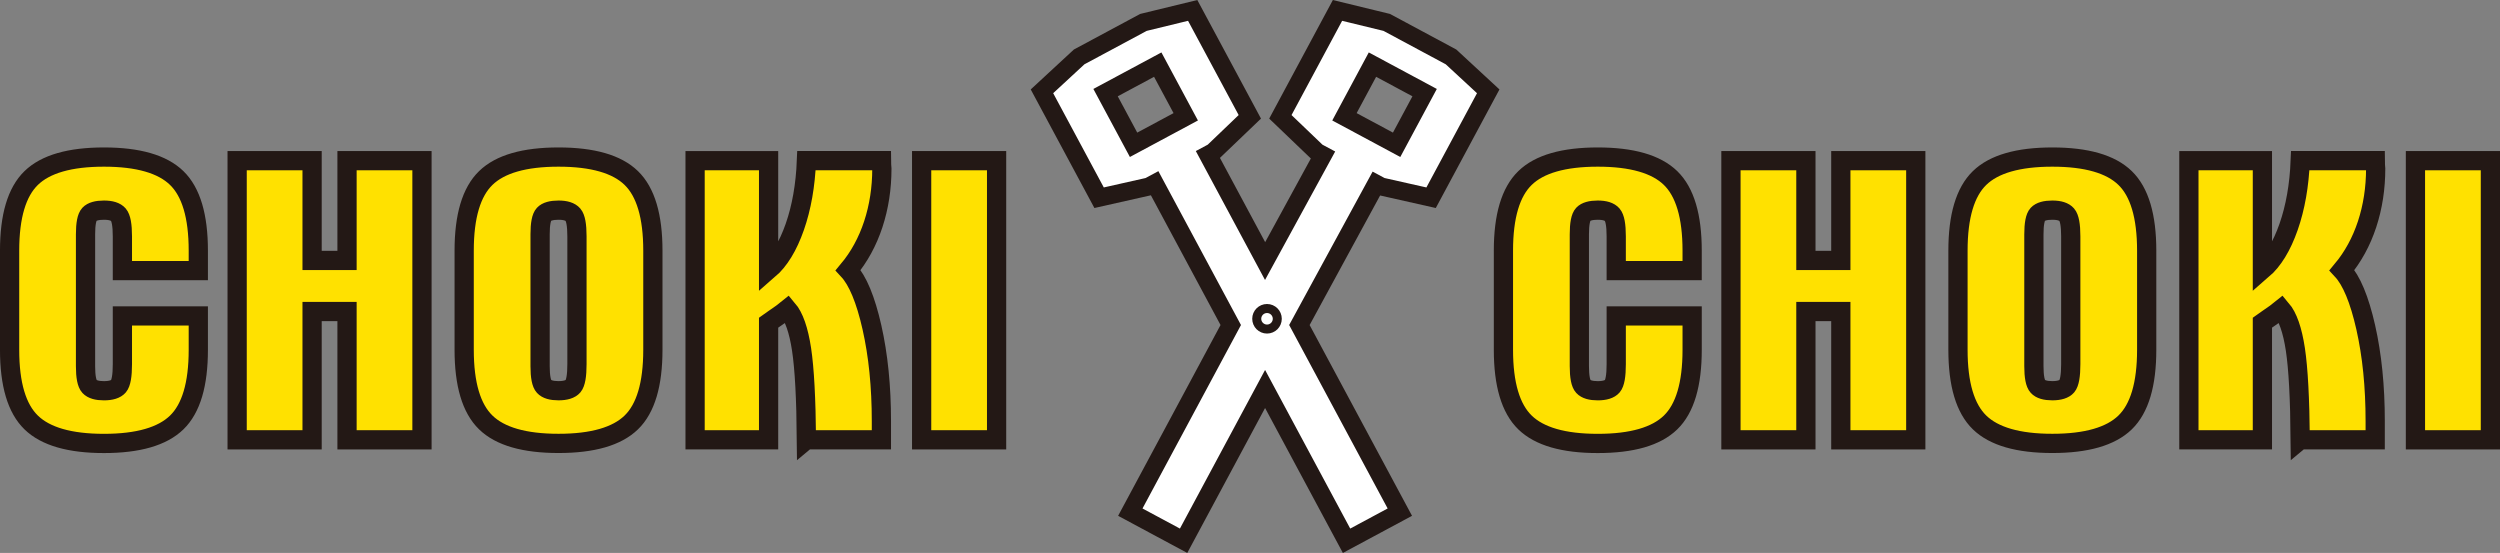 <svg xmlns="http://www.w3.org/2000/svg" id="_&#x30EC;&#x30A4;&#x30E4;&#x30FC;_2" data-name="&#x30EC;&#x30A4;&#x30E4;&#x30FC;_2" viewBox="0 0 1345.51 297.59"><rect x="0" y="0" width="1345.51" height="297.59" fill="#808080" stroke="none"/><defs><style>      .cls-1 {        stroke-width: 4.85px;      }      .cls-1, .cls-2 {        fill: #fff;      }      .cls-1, .cls-2, .cls-3 {        stroke: #231815;        stroke-miterlimit: 10;      }      .cls-2 {        stroke-width: 9.69px;      }      .cls-3 {        fill: #ffe100;        stroke-width: 10.35px;      }    </style></defs><g id="_&#x30EC;&#x30A4;&#x30E4;&#x30FC;_1-2" data-name="&#x30EC;&#x30A4;&#x30E4;&#x30FC;_1"><g><path class="cls-3" d="M5.17,134.9c0-18.54,3.87-31.57,11.62-39.09,7.75-7.52,20.8-11.28,39.16-11.28s31.42,3.76,39.16,11.28c7.75,7.52,11.62,20.55,11.62,39.09v10.74h-40.86v-18.47c0-6.09-.72-9.95-2.15-11.6-1.43-1.65-4.03-2.47-7.77-2.47s-6.44.75-7.83,2.26c-1.39,1.5-2.09,5.08-2.09,10.74v70.99c0,5.73.72,9.36,2.15,10.9,1.44,1.54,4.03,2.31,7.77,2.31s6.44-.82,7.83-2.47c1.39-1.65,2.09-5.58,2.09-11.81v-25.99h40.86v18.26c0,18.55-3.87,31.57-11.62,39.09-7.75,7.52-20.8,11.28-39.16,11.28s-31.42-3.76-39.16-11.28c-7.75-7.52-11.62-20.55-11.62-39.09v-53.37Z"></path><path class="cls-3" d="M127.63,86.47h40.34v53.7h18.8v-53.7h40.34v150.24h-40.34v-69.05h-18.8v69.05h-40.34V86.47Z"></path><path class="cls-3" d="M249.82,134.9c0-18.54,3.87-31.57,11.62-39.09,7.75-7.52,20.8-11.28,39.16-11.28s31.42,3.76,39.16,11.28c7.75,7.52,11.62,20.55,11.62,39.09v53.37c0,18.55-3.87,31.57-11.62,39.09-7.75,7.52-20.8,11.28-39.16,11.28s-31.42-3.76-39.16-11.28c-7.75-7.52-11.62-20.55-11.62-39.09v-53.37ZM290.68,130.5v66.58c0,5.73.72,9.36,2.15,10.9,1.44,1.54,4.03,2.31,7.77,2.31s6.44-.82,7.83-2.47c1.39-1.65,2.09-5.58,2.09-11.81v-68.84c0-6.09-.72-9.95-2.15-11.6-1.43-1.65-4.03-2.47-7.77-2.47s-6.44.75-7.83,2.26c-1.39,1.5-2.09,5.08-2.09,10.74v4.4Z"></path><path class="cls-3" d="M434.02,236.71c-.18-22.05-1.04-38.27-2.61-48.65-1.57-10.38-4.09-17.61-7.57-21.69-1.57,1.29-4.05,3.08-7.44,5.37-1.13.79-2.04,1.43-2.74,1.93v63.04h-39.56V86.47h39.56v58.74c5.74-4.94,10.44-12.64,14.1-23.09,3.65-10.45,5.74-22.34,6.27-35.66h40.34c0,.86.04,1.75.13,2.68.09.93.13,1.43.13,1.5,0,10.67-1.55,20.69-4.63,30.07-3.09,9.38-7.59,17.61-13.51,24.7,5.13,5.51,9.4,15.77,12.79,30.77,3.39,15,5.09,31.81,5.09,50.42v10.1h-40.34Z"></path><path class="cls-3" d="M496.03,86.47h40.34v150.24h-40.34V86.47Z"></path></g><g><path class="cls-3" d="M809.15,134.9c0-18.54,3.87-31.57,11.62-39.09,7.74-7.52,20.8-11.28,39.16-11.28s31.42,3.76,39.17,11.28c7.74,7.52,11.62,20.55,11.62,39.09v10.74h-40.86v-18.47c0-6.09-.72-9.95-2.16-11.6-1.43-1.65-4.03-2.47-7.77-2.47s-6.44.75-7.83,2.26c-1.39,1.5-2.09,5.08-2.09,10.74v70.99c0,5.73.72,9.36,2.15,10.9,1.44,1.54,4.03,2.31,7.77,2.31s6.44-.82,7.84-2.47c1.39-1.65,2.09-5.58,2.09-11.81v-25.99h40.86v18.26c0,18.55-3.87,31.57-11.62,39.09-7.75,7.52-20.8,11.28-39.17,11.28s-31.42-3.76-39.16-11.28c-7.75-7.52-11.62-20.55-11.62-39.09v-53.37Z"></path><path class="cls-3" d="M931.6,86.47h40.34v53.7h18.8v-53.7h40.34v150.24h-40.34v-69.05h-18.8v69.05h-40.34V86.47Z"></path><path class="cls-3" d="M1053.79,134.9c0-18.54,3.87-31.57,11.62-39.09,7.75-7.52,20.8-11.28,39.17-11.28s31.42,3.76,39.16,11.28c7.75,7.52,11.62,20.55,11.62,39.09v53.37c0,18.55-3.87,31.57-11.62,39.09-7.74,7.52-20.8,11.28-39.16,11.28s-31.42-3.76-39.17-11.28c-7.75-7.52-11.62-20.55-11.62-39.09v-53.37ZM1094.65,130.5v66.58c0,5.73.72,9.36,2.15,10.9,1.43,1.54,4.03,2.31,7.77,2.31s6.44-.82,7.83-2.47c1.39-1.65,2.09-5.58,2.09-11.81v-68.84c0-6.09-.72-9.95-2.15-11.6-1.43-1.65-4.03-2.47-7.77-2.47s-6.44.75-7.83,2.26c-1.39,1.5-2.09,5.08-2.09,10.74v4.4Z"></path><path class="cls-3" d="M1237.99,236.71c-.18-22.05-1.04-38.27-2.61-48.65-1.57-10.38-4.09-17.61-7.57-21.69-1.57,1.29-4.05,3.08-7.44,5.37-1.13.79-2.04,1.43-2.74,1.93v63.04h-39.56V86.47h39.56v58.74c5.74-4.94,10.44-12.64,14.1-23.09,3.65-10.45,5.74-22.34,6.27-35.66h40.34c0,.86.04,1.75.13,2.68.08.93.13,1.43.13,1.5,0,10.67-1.55,20.69-4.63,30.07-3.09,9.38-7.6,17.61-13.51,24.7,5.13,5.51,9.4,15.77,12.79,30.77,3.39,15,5.09,31.81,5.09,50.42v10.1h-40.34Z"></path><path class="cls-3" d="M1300,86.47h40.34v150.24h-40.34V86.47Z"></path></g><path class="cls-2" d="M743.49,100.4l26.73,6.02,30.75-57.27-20.02-18.52-34.6-18.57-26.5-6.45-30.75,57.27,19.79,18.95,3.12,1.67-31.13,57.01-30.72-57.23,2.71-1.45,19.79-18.95-30.75-57.27-26.5,6.45-34.6,18.57-20.02,18.52,30.75,57.27,26.73-6.02,3.2-1.72,40.93,76.25-54.06,100.71,28.68,15.4,43.85-81.69,43.85,81.69,28.68-15.4-54.06-100.71,41.36-76.02,2.78,1.49ZM610.09,77.93l-15.07-28.08,28.08-15.07,15.07,28.08-28.08,15.07ZM738.66,34.78l28.08,15.07-15.07,28.08-28.08-15.07,15.07-28.08Z"></path><circle class="cls-1" cx="681.91" cy="171.57" r="5.53"></circle></g></svg>